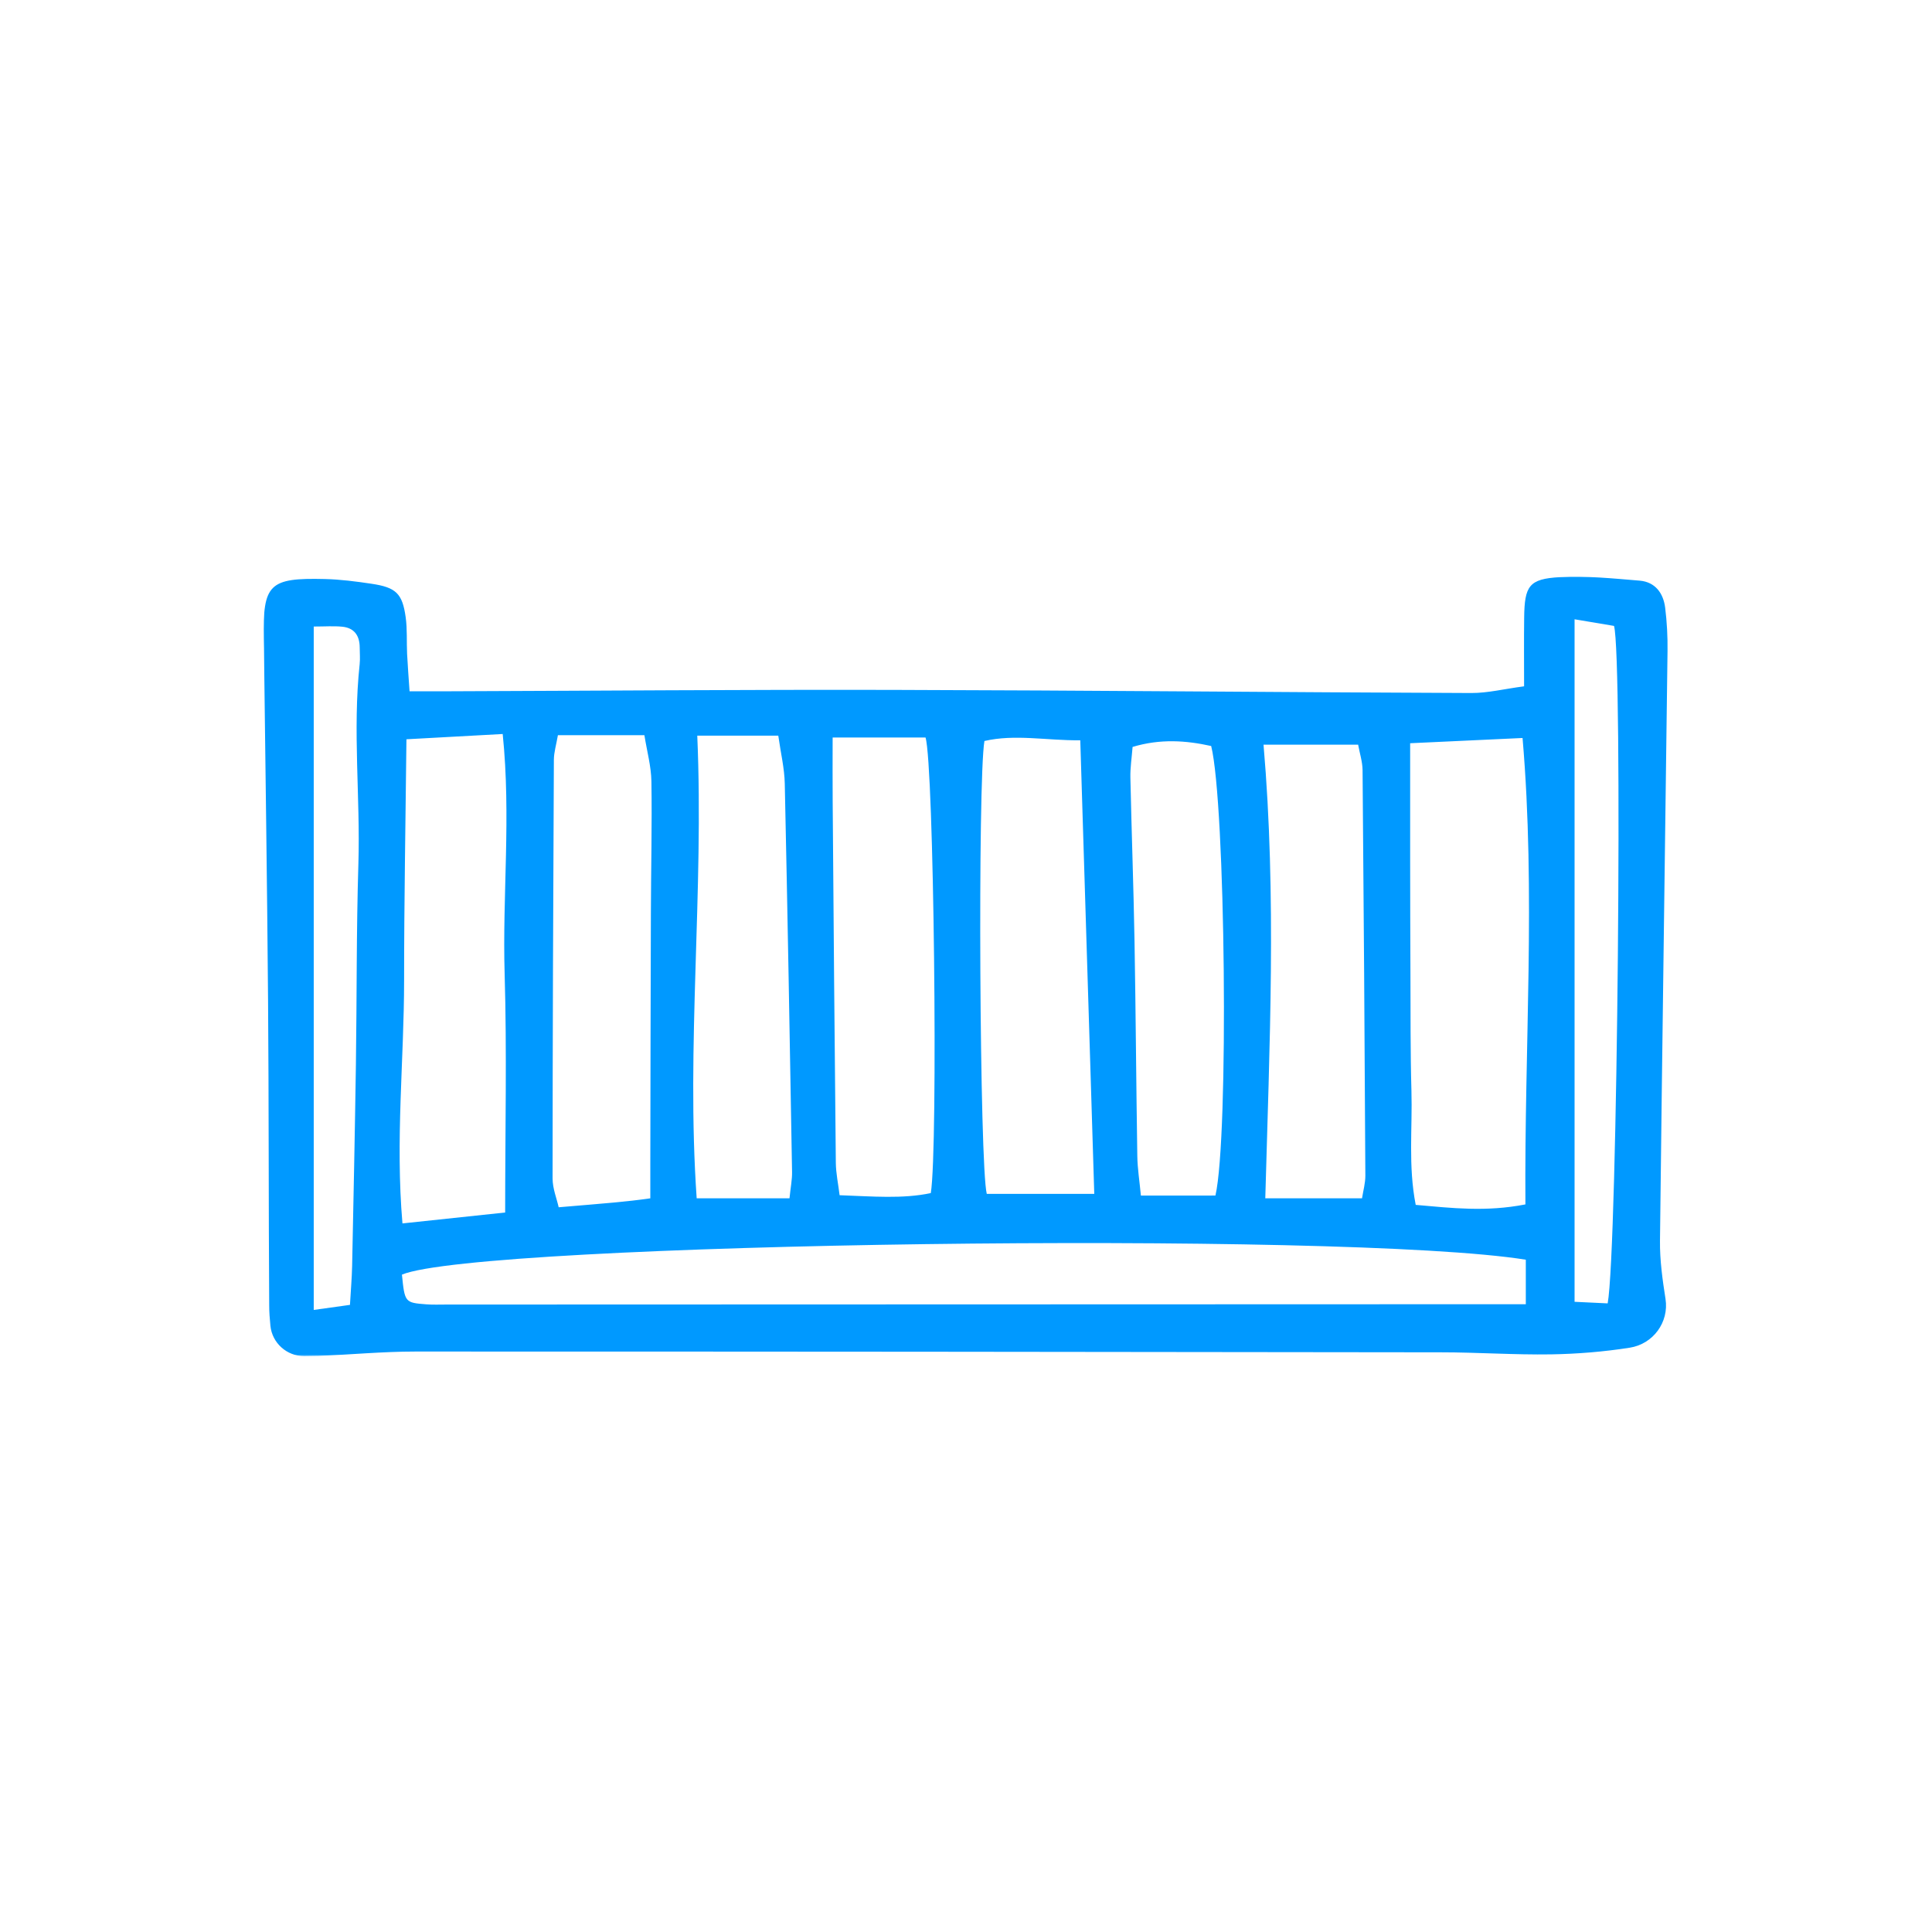 <?xml version="1.0" encoding="UTF-8"?>
<svg xmlns="http://www.w3.org/2000/svg" width="500" height="500" viewBox="0 0 500 500" fill="none">
  <g clip-path="url(#clip0_40004_152)">
    <mask id="mask0_40004_152" style="mask-type:luminance" maskUnits="userSpaceOnUse" x="68" y="148" width="364" height="204">
      <path d="M68 148.99H432V351.01H68V148.99Z" fill="white"></path>
    </mask>
    <g mask="url(#mask0_40004_152)">
      <path d="M78.731 350.972C74.228 350.972 70.427 347.579 69.982 343.104C69.802 341.284 69.669 339.569 69.669 337.843C69.498 311.539 69.583 285.244 69.375 258.939C69.138 228.587 68.683 198.234 68.313 167.882C68.304 167.01 68.275 166.147 68.256 165.275C68.029 151.151 69.64 149.502 84.077 149.853C88.106 149.947 92.144 150.478 96.144 151.075C102.476 152.014 104.135 153.578 104.988 159.73C105.424 162.858 105.206 166.081 105.358 169.247C105.509 172.337 105.765 175.418 105.993 178.906C109.699 178.906 112.552 178.916 115.406 178.906C154.138 178.774 192.86 178.451 231.592 178.546C281.32 178.669 331.038 179.162 380.766 179.352C385.003 179.371 389.24 178.3 394.434 177.617C394.434 171.257 394.378 165.56 394.453 159.863C394.548 151.625 395.705 149.815 403.648 149.369C410.511 148.981 417.459 149.71 424.351 150.27C428.341 150.611 430.465 153.483 430.939 157.246C431.403 160.962 431.602 164.735 431.555 168.479C430.92 219.363 430.18 270.238 429.602 321.122C429.545 326.127 430.256 331.199 431.034 336.166C431.972 342.204 427.82 347.835 421.782 348.782C415.08 349.835 408.246 350.394 401.459 350.508C391.932 350.659 382.396 349.977 372.869 349.977C284.391 349.854 195.912 349.768 107.434 349.778C99.073 349.778 90.703 350.583 82.333 350.915C81.129 350.944 79.954 350.972 78.731 350.972ZM394.88 326.013C347.996 318.459 124.136 321.53 104.021 329.871C104.742 337.057 104.789 337.142 110.334 337.559C112.06 337.692 113.804 337.616 115.529 337.616C205.354 337.588 295.169 337.559 384.993 337.531C388.093 337.531 391.193 337.531 394.88 337.531C394.88 332.914 394.88 329.398 394.88 326.013ZM394.776 311.7C394.482 271.072 397.477 231.193 394.036 190.992C384.017 191.457 374.926 191.874 364.945 192.348C364.945 203.069 364.935 212.813 364.945 222.567C364.964 232.378 364.964 242.18 365.021 251.991C365.068 262.086 364.992 272.181 365.277 282.277C365.561 291.936 364.404 301.709 366.386 311.823C375.808 312.648 384.567 313.691 394.776 311.7ZM105.187 191.324C104.96 212.775 104.581 233.222 104.581 253.659C104.581 274.314 102.296 294.998 104.154 316.62C113.813 315.596 122.506 314.676 130.734 313.795C130.734 292.429 131.198 272.229 130.601 252.048C129.994 231.705 132.288 211.297 130.098 189.959C121.577 190.433 113.946 190.841 105.187 191.324ZM283.196 308.97C281.983 269.593 280.798 231.118 279.575 191.589C270.76 191.665 262.674 189.94 254.768 191.77C253.005 202.32 253.527 301.69 255.375 308.97C264.011 308.97 272.798 308.97 283.196 308.97ZM215.487 190.86C215.487 197.097 215.449 202.253 215.496 207.401C215.743 238.568 215.98 269.745 216.311 300.922C216.34 303.633 216.928 306.354 217.288 309.321C225.914 309.624 233.554 310.316 240.891 308.771C242.806 296.988 241.687 197.751 239.526 190.86C231.819 190.86 223.904 190.86 215.487 190.86ZM144.384 190.272C143.957 192.755 143.35 194.699 143.341 196.642C143.161 232.757 143.019 268.873 143.009 304.989C143.009 307.595 144.09 310.193 144.583 312.439C157.038 311.387 161.939 311.036 168.299 310.126C168.299 307.539 168.29 304.685 168.299 301.832C168.337 279.888 168.375 257.934 168.451 235.99C168.48 224.729 168.764 213.458 168.584 202.206C168.517 198.291 167.427 194.405 166.773 190.272C158.83 190.272 151.768 190.272 144.384 190.272ZM352.489 310.126C352.802 308.126 353.361 306.193 353.352 304.259C353.172 269.271 352.935 234.284 352.631 199.296C352.603 197.125 351.892 194.964 351.484 192.717C343.124 192.717 335.474 192.717 327 192.717C330.384 232.009 328.535 270.589 327.455 310.126C336.251 310.126 344.138 310.126 352.489 310.126ZM180.452 190.386C182.196 230.871 177.551 270.57 180.3 310.126C188.812 310.126 196.424 310.126 204.32 310.126C204.614 307.226 205.022 305.264 204.984 303.311C204.406 269.802 203.827 236.284 203.097 202.765C203.012 198.822 202.055 194.898 201.42 190.386C194.272 190.386 187.779 190.386 180.452 190.386ZM314.554 309.406C318.051 294.239 317.151 207.931 313.454 193.068C306.923 191.618 300.259 191.153 293.112 193.305C292.894 196.139 292.486 198.699 292.543 201.239C292.846 215.382 293.368 229.525 293.614 243.668C293.936 262.152 294.041 280.656 294.334 299.15C294.382 302.458 294.922 305.756 295.263 309.415C302.24 309.406 308.212 309.406 314.554 309.406ZM416.066 337.313C418.616 323.283 420 169.749 417.706 161.986C414.682 161.474 411.393 160.924 407.497 160.27C407.497 219.61 407.497 277.973 407.497 336.905C410.786 337.057 413.26 337.18 416.066 337.313ZM81.195 162.147C81.195 220.984 81.195 279.48 81.195 339.009C84.741 338.516 87.404 338.147 90.57 337.701C90.788 333.891 91.063 330.763 91.13 327.644C91.49 310.297 91.85 292.95 92.106 275.603C92.362 258.256 92.22 240.891 92.751 223.553C93.272 206.33 91.234 189.087 93.082 171.873C93.234 170.451 93.092 168.982 93.092 167.541C93.073 164.507 91.689 162.507 88.608 162.195C86.371 161.967 84.096 162.147 81.195 162.147Z" fill="#0099FF"></path>
    </g>
  </g>
  <defs>
    <clipPath id="clip0_40004_152">
      <rect width="500" height="500" fill="white"></rect>
    </clipPath>
  </defs>
</svg>
